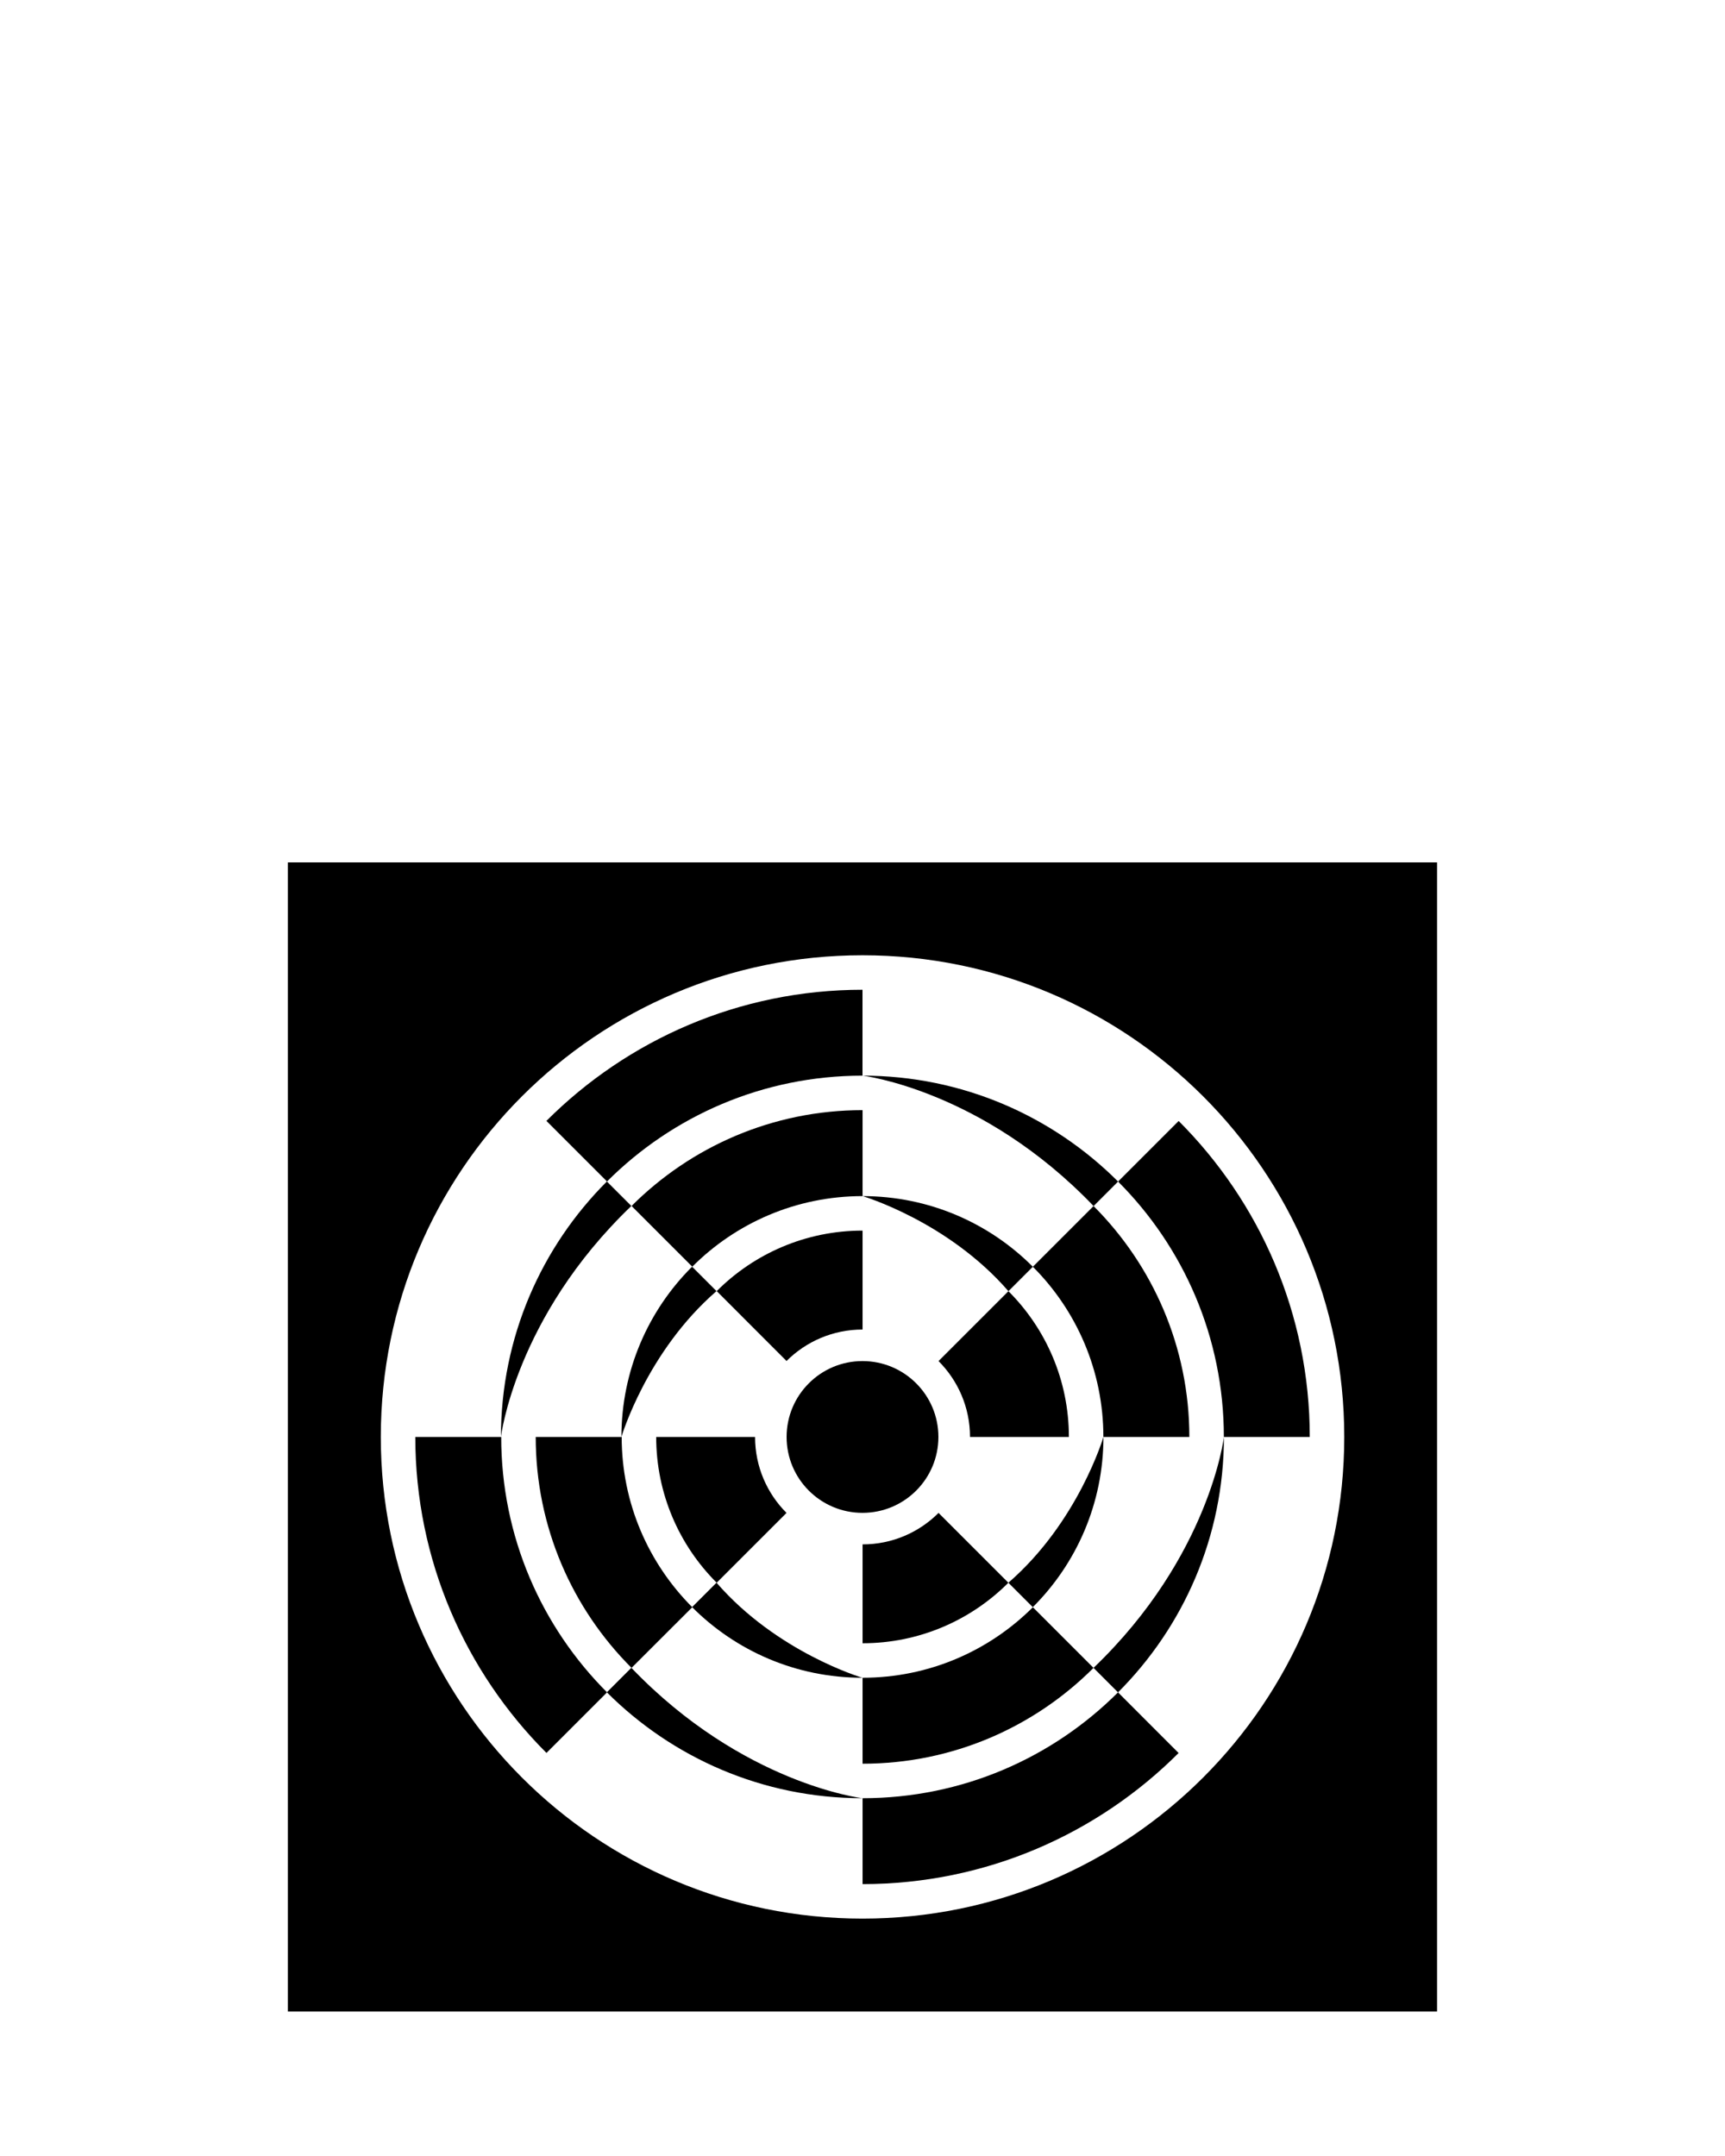 <?xml version="1.0" encoding="UTF-8"?><svg xmlns="http://www.w3.org/2000/svg" viewBox="0 0 250 312.49"><g id="a"><rect x="41.69" y="104.06" width="166.61" height="208.42" fill="none"/></g><g id="b"><g id="c"><path d="M41.72,125v166.55s166.55,0,166.55,0V125s-166.55,0-166.55,0ZM55.19,208.28c0-38.56,31.26-69.82,69.81-69.82,38.56,0,69.82,31.26,69.82,69.82,0,38.55-31.26,69.81-69.82,69.81-38.55,0-69.81-31.26-69.81-69.81Z"/><circle cx="125" cy="208.28" r="11"/><path d="M103.87,187.14l10.12,10.13c2.82-2.82,6.72-4.56,11.02-4.56v-14.34c-8.25,0-15.73,3.35-21.14,8.77Z"/><path d="M125.01,160.91c-13.06,0-24.9,5.31-33.48,13.89l8.8,8.8c6.31-6.32,15.04-10.23,24.68-10.23v-12.46Z"/><path d="M79.19,162.47l8.78,8.78c9.48-9.48,22.57-15.34,37.03-15.34v-12.45c-17.87,0-34.08,7.27-45.81,19.01Z"/><path d="M95.1,208.28c0,8.24,3.35,15.72,8.77,21.13l10.12-10.12c-2.82-2.82-4.56-6.71-4.56-11.01h-14.33Z"/><path d="M77.64,208.28c0,13.06,5.31,24.9,13.89,33.47l8.8-8.79h0c-6.32-6.33-10.23-15.05-10.23-24.68h-12.46Z"/><path d="M60.19,208.28c0,17.86,7.27,34.06,19.01,45.8l8.78-8.78c-9.48-9.48-15.34-22.56-15.34-37.02h-12.45Z"/><path d="M125.01,223.85v14.33c8.24,0,15.72-3.35,21.13-8.77l-10.12-10.12c-2.82,2.82-6.71,4.56-11.01,4.56Z"/><path d="M149.69,232.96c-6.32,6.31-15.04,10.22-24.68,10.22v12.46c13.06,0,24.9-5.31,33.47-13.89l-8.79-8.79Z"/><path d="M162.03,245.3c-9.48,9.48-22.56,15.34-37.02,15.34v12.45c17.86,0,34.07-7.27,45.8-19h0s-8.78-8.79-8.78-8.79Z"/><path d="M162.04,171.26c9.47,9.48,15.33,22.57,15.33,37.02h12.45c0-17.86-7.27-34.07-19-45.8l-8.78,8.78Z"/><path d="M149.69,183.61c6.31,6.31,10.22,15.04,10.22,24.67h12.46c0-13.05-5.31-24.89-13.88-33.47l-8.8,8.8Z"/><path d="M136.02,197.28c2.81,2.82,4.56,6.7,4.56,11h14.33c0-8.25-3.35-15.72-8.76-21.13l-10.13,10.13Z"/><path d="M125.01,173.37s12.34,3.63,21.14,13.78l3.54-3.54c-6.31-6.33-15.04-10.24-24.68-10.24Z"/><path d="M125.01,155.91s17.33,2.04,33.48,18.9l3.55-3.55c-9.48-9.48-22.57-15.35-37.03-15.35Z"/><path d="M159.92,208.27s-3.63,12.34-13.78,21.14l3.54,3.54c6.33-6.31,10.24-15.04,10.24-24.68Z"/><path d="M177.38,208.27s-2.04,17.33-18.9,33.48l3.55,3.55c9.48-9.48,15.35-22.57,15.35-37.03Z"/><path d="M124.98,243.18s-12.34-3.63-21.14-13.78l-3.54,3.54c6.31,6.33,15.04,10.24,24.68,10.24Z"/><path d="M124.98,260.64s-17.33-2.04-33.48-18.9l-3.55,3.55c9.48,9.48,22.57,15.35,37.03,15.35Z"/><path d="M90.06,208.28s3.63-12.34,13.78-21.14l-3.54-3.54c-6.33,6.31-10.24,15.04-10.24,24.68Z"/><path d="M72.6,208.28s2.04-17.33,18.9-33.48l-3.55-3.55c-9.48,9.48-15.35,22.57-15.35,37.03Z"/></g></g></svg>